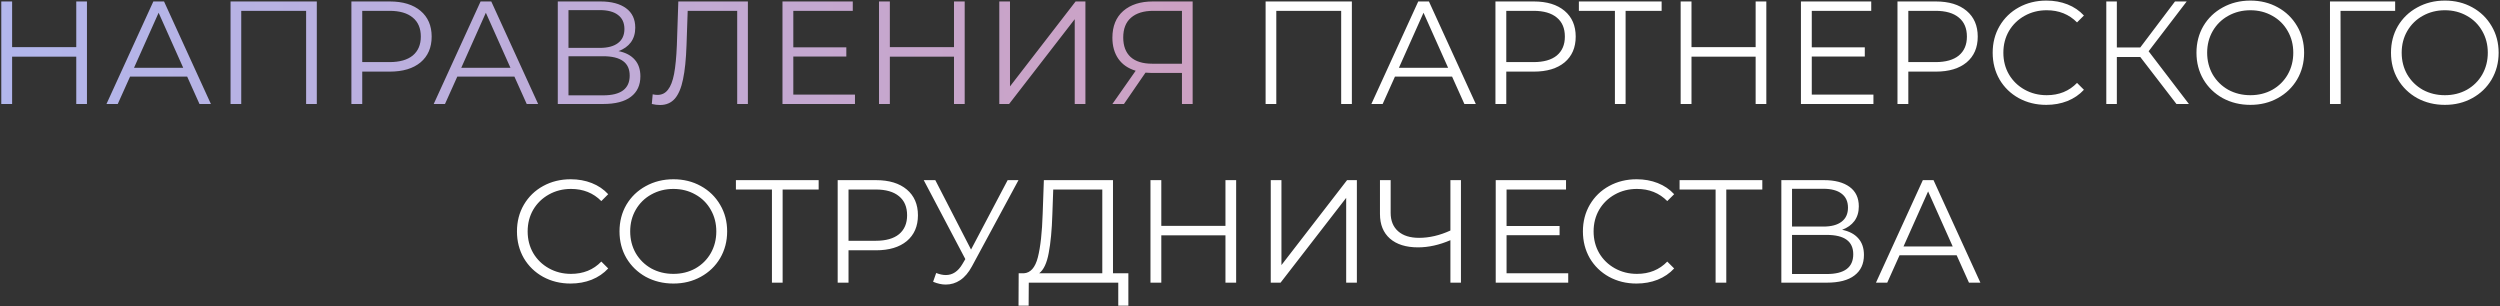 <?xml version="1.0" encoding="UTF-8"?> <svg xmlns="http://www.w3.org/2000/svg" width="1707" height="209" viewBox="0 0 1707 209" fill="none"><rect x="0" y="0" width="1707" height="209" fill="#333333" stroke="none"/> <path d="M59.374 1V71H52.074V38.7H8.274V71H0.874V1H8.274V32.2H52.074V1H59.374ZM127.803 52.3H88.803L80.403 71H72.703L104.703 1H112.003L144.003 71H136.203L127.803 52.3ZM125.103 46.3L108.303 8.7L91.503 46.3H125.103ZM216.317 1V71H209.017V7.4H164.717V71H157.417V1H216.317ZM266.137 1C275.07 1 282.07 3.133 287.137 7.4C292.203 11.667 294.737 17.533 294.737 25C294.737 32.467 292.203 38.333 287.137 42.6C282.07 46.8 275.07 48.9 266.137 48.9H247.337V71H239.937V1H266.137ZM265.937 42.4C272.87 42.4 278.17 40.9 281.837 37.9C285.503 34.833 287.337 30.533 287.337 25C287.337 19.333 285.503 15 281.837 12C278.17 8.933 272.87 7.4 265.937 7.4H247.337V42.4H265.937ZM351.241 52.3H312.241L303.841 71H296.141L328.141 1H335.441L367.441 71H359.641L351.241 52.3ZM348.541 46.3L331.741 8.7L314.941 46.3H348.541ZM422.355 34.9C427.221 35.9 430.921 37.867 433.455 40.8C435.988 43.667 437.255 47.433 437.255 52.1C437.255 58.167 435.088 62.833 430.755 66.1C426.488 69.367 420.188 71 411.855 71H380.855V1H409.955C417.421 1 423.255 2.533 427.455 5.6C431.655 8.667 433.755 13.1 433.755 18.9C433.755 22.833 432.755 26.167 430.755 28.9C428.755 31.567 425.955 33.567 422.355 34.9ZM388.155 32.7H409.555C414.955 32.7 419.088 31.6 421.955 29.4C424.888 27.2 426.355 24 426.355 19.8C426.355 15.6 424.888 12.4 421.955 10.2C419.088 8 414.955 6.9 409.555 6.9H388.155V32.7ZM411.855 65.1C423.921 65.1 429.955 60.6 429.955 51.6C429.955 42.8 423.921 38.4 411.855 38.4H388.155V65.1H411.855ZM510.657 1V71H503.357V7.4H469.557L468.757 30.8C468.424 40.467 467.624 48.267 466.357 54.2C465.157 60.067 463.29 64.467 460.757 67.4C458.224 70.267 454.857 71.7 450.657 71.7C448.857 71.7 446.99 71.467 445.057 71L445.657 64.4C446.79 64.667 447.89 64.8 448.957 64.8C451.89 64.8 454.257 63.633 456.057 61.3C457.924 58.967 459.324 55.367 460.257 50.5C461.19 45.567 461.824 39.067 462.157 31L463.157 1H510.657ZM583.773 64.6V71H534.273V1H582.273V7.4H541.673V32.3H577.873V38.6H541.673V64.6H583.773ZM658.691 1V71H651.391V38.7H607.591V71H600.191V1H607.591V32.2H651.391V1H658.691ZM682.32 1H689.62V59L734.42 1H741.12V71H733.82V13.1L689.02 71H682.32V1ZM814.341 1V71H807.041V49.8H786.141C785.208 49.8 783.875 49.733 782.141 49.6L767.441 71H759.541L775.441 48.3C770.308 46.767 766.375 44.067 763.641 40.2C760.908 36.267 759.541 31.467 759.541 25.8C759.541 17.933 762.008 11.833 766.941 7.5C771.941 3.167 778.675 1 787.141 1H814.341ZM766.941 25.6C766.941 31.333 768.608 35.767 771.941 38.9C775.341 41.967 780.275 43.5 786.741 43.5H807.041V7.4H787.441C780.908 7.4 775.841 8.967 772.241 12.1C768.708 15.167 766.941 19.667 766.941 25.6Z" fill="url(#paint0_linear_23_396)"></path> <path d="M923.055 1V71H915.755V7.4H871.455V71H864.155V1H923.055ZM991.475 52.3H952.475L944.075 71H936.375L968.375 1H975.675L1007.68 71H999.875L991.475 52.3ZM988.775 46.3L971.975 8.7L955.175 46.3H988.775ZM1047.29 1C1056.22 1 1063.22 3.133 1068.29 7.4C1073.36 11.667 1075.89 17.533 1075.89 25C1075.89 32.467 1073.36 38.333 1068.29 42.6C1063.22 46.8 1056.22 48.9 1047.29 48.9H1028.49V71H1021.09V1H1047.29ZM1047.09 42.4C1054.02 42.4 1059.32 40.9 1062.99 37.9C1066.66 34.833 1068.49 30.533 1068.49 25C1068.49 19.333 1066.66 15 1062.99 12C1059.32 8.933 1054.02 7.4 1047.09 7.4H1028.49V42.4H1047.09ZM1134.56 7.4H1109.96V71H1102.66V7.4H1078.06V1H1134.56V7.4ZM1206.05 1V71H1198.75V38.7H1154.95V71H1147.55V1H1154.95V32.2H1198.75V1H1206.05ZM1279.18 64.6V71H1229.68V1H1277.68V7.4H1237.08V32.3H1273.28V38.6H1237.08V64.6H1279.18ZM1321.8 1C1330.73 1 1337.73 3.133 1342.8 7.4C1347.87 11.667 1350.4 17.533 1350.4 25C1350.4 32.467 1347.87 38.333 1342.8 42.6C1337.73 46.8 1330.73 48.9 1321.8 48.9H1303V71H1295.6V1H1321.8ZM1321.6 42.4C1328.53 42.4 1333.83 40.9 1337.5 37.9C1341.17 34.833 1343 30.533 1343 25C1343 19.333 1341.17 15 1337.5 12C1333.83 8.933 1328.53 7.4 1321.6 7.4H1303V42.4H1321.6ZM1397.2 71.6C1390.26 71.6 1384 70.067 1378.4 67C1372.86 63.933 1368.5 59.7 1365.3 54.3C1362.16 48.833 1360.6 42.733 1360.6 36C1360.6 29.267 1362.16 23.2 1365.3 17.8C1368.5 12.333 1372.9 8.067 1378.5 5C1384.1 1.933 1390.36 0.4 1397.3 0.4C1402.5 0.4 1407.3 1.267 1411.7 3C1416.1 4.733 1419.83 7.267 1422.9 10.6L1418.2 15.3C1412.73 9.767 1405.83 7 1397.5 7C1391.96 7 1386.93 8.267 1382.4 10.8C1377.86 13.333 1374.3 16.8 1371.7 21.2C1369.16 25.6 1367.9 30.533 1367.9 36C1367.9 41.467 1369.16 46.4 1371.7 50.8C1374.3 55.2 1377.86 58.667 1382.4 61.2C1386.93 63.733 1391.96 65 1397.5 65C1405.9 65 1412.8 62.2 1418.2 56.6L1422.9 61.3C1419.83 64.633 1416.06 67.2 1411.6 69C1407.2 70.733 1402.4 71.6 1397.2 71.6ZM1461.38 38.9H1445.38V71H1438.18V1H1445.38V32.4H1461.38L1485.08 1H1493.08L1467.08 35L1494.58 71H1486.08L1461.38 38.9ZM1536.55 71.6C1529.62 71.6 1523.32 70.067 1517.65 67C1512.05 63.867 1507.65 59.6 1504.45 54.2C1501.32 48.8 1499.75 42.733 1499.75 36C1499.75 29.267 1501.32 23.2 1504.45 17.8C1507.65 12.4 1512.05 8.167 1517.65 5.1C1523.32 1.967 1529.62 0.4 1536.55 0.4C1543.49 0.4 1549.72 1.933 1555.25 5C1560.85 8.067 1565.25 12.333 1568.45 17.8C1571.65 23.2 1573.25 29.267 1573.25 36C1573.25 42.733 1571.65 48.833 1568.45 54.3C1565.25 59.7 1560.85 63.933 1555.25 67C1549.72 70.067 1543.49 71.6 1536.55 71.6ZM1536.55 65C1542.09 65 1547.09 63.767 1551.55 61.3C1556.02 58.767 1559.52 55.3 1562.05 50.9C1564.59 46.433 1565.85 41.467 1565.85 36C1565.85 30.533 1564.59 25.6 1562.05 21.2C1559.52 16.733 1556.02 13.267 1551.55 10.8C1547.09 8.267 1542.09 7 1536.55 7C1531.02 7 1525.99 8.267 1521.45 10.8C1516.99 13.267 1513.45 16.733 1510.85 21.2C1508.32 25.6 1507.05 30.533 1507.05 36C1507.05 41.467 1508.32 46.433 1510.85 50.9C1513.45 55.3 1516.99 58.767 1521.45 61.3C1525.99 63.767 1531.02 65 1536.55 65ZM1635.41 7.4H1598.11L1598.21 71H1590.91V1H1635.41V7.4ZM1669.37 71.6C1662.43 71.6 1656.13 70.067 1650.47 67C1644.87 63.867 1640.47 59.6 1637.27 54.2C1634.13 48.8 1632.57 42.733 1632.57 36C1632.57 29.267 1634.13 23.2 1637.27 17.8C1640.47 12.4 1644.87 8.167 1650.47 5.1C1656.13 1.967 1662.43 0.4 1669.37 0.4C1676.3 0.4 1682.53 1.933 1688.07 5C1693.67 8.067 1698.07 12.333 1701.27 17.8C1704.47 23.2 1706.07 29.267 1706.07 36C1706.07 42.733 1704.47 48.833 1701.27 54.3C1698.07 59.7 1693.67 63.933 1688.07 67C1682.53 70.067 1676.3 71.6 1669.37 71.6ZM1669.37 65C1674.9 65 1679.9 63.767 1684.37 61.3C1688.83 58.767 1692.33 55.3 1694.87 50.9C1697.4 46.433 1698.67 41.467 1698.67 36C1698.67 30.533 1697.4 25.6 1694.87 21.2C1692.33 16.733 1688.83 13.267 1684.37 10.8C1679.9 8.267 1674.9 7 1669.37 7C1663.83 7 1658.8 8.267 1654.27 10.8C1649.8 13.267 1646.27 16.733 1643.67 21.2C1641.13 25.6 1639.87 30.533 1639.87 36C1639.87 41.467 1641.13 46.433 1643.67 50.9C1646.27 55.3 1649.8 58.767 1654.27 61.3C1658.8 63.767 1663.83 65 1669.37 65ZM389.58 193.6C382.646 193.6 376.38 192.067 370.78 189C365.246 185.933 360.88 181.7 357.68 176.3C354.546 170.833 352.98 164.733 352.98 158C352.98 151.267 354.546 145.2 357.68 139.8C360.88 134.333 365.28 130.067 370.88 127C376.48 123.933 382.746 122.4 389.68 122.4C394.88 122.4 399.68 123.267 404.08 125C408.48 126.733 412.213 129.267 415.28 132.6L410.58 137.3C405.113 131.767 398.213 129 389.88 129C384.346 129 379.313 130.267 374.78 132.8C370.246 135.333 366.68 138.8 364.08 143.2C361.546 147.6 360.28 152.533 360.28 158C360.28 163.467 361.546 168.4 364.08 172.8C366.68 177.2 370.246 180.667 374.78 183.2C379.313 185.733 384.346 187 389.88 187C398.28 187 405.18 184.2 410.58 178.6L415.28 183.3C412.213 186.633 408.446 189.2 403.98 191C399.58 192.733 394.78 193.6 389.58 193.6ZM459.797 193.6C452.864 193.6 446.564 192.067 440.897 189C435.297 185.867 430.897 181.6 427.697 176.2C424.564 170.8 422.997 164.733 422.997 158C422.997 151.267 424.564 145.2 427.697 139.8C430.897 134.4 435.297 130.167 440.897 127.1C446.564 123.967 452.864 122.4 459.797 122.4C466.73 122.4 472.964 123.933 478.497 127C484.097 130.067 488.497 134.333 491.697 139.8C494.897 145.2 496.497 151.267 496.497 158C496.497 164.733 494.897 170.833 491.697 176.3C488.497 181.7 484.097 185.933 478.497 189C472.964 192.067 466.73 193.6 459.797 193.6ZM459.797 187C465.33 187 470.33 185.767 474.797 183.3C479.264 180.767 482.764 177.3 485.297 172.9C487.83 168.433 489.097 163.467 489.097 158C489.097 152.533 487.83 147.6 485.297 143.2C482.764 138.733 479.264 135.267 474.797 132.8C470.33 130.267 465.33 129 459.797 129C454.264 129 449.23 130.267 444.697 132.8C440.23 135.267 436.697 138.733 434.097 143.2C431.564 147.6 430.297 152.533 430.297 158C430.297 163.467 431.564 168.433 434.097 172.9C436.697 177.3 440.23 180.767 444.697 183.3C449.23 185.767 454.264 187 459.797 187ZM558.979 129.4H534.379V193H527.079V129.4H502.479V123H558.979V129.4ZM598.168 123C607.101 123 614.101 125.133 619.168 129.4C624.235 133.667 626.768 139.533 626.768 147C626.768 154.467 624.235 160.333 619.168 164.6C614.101 168.8 607.101 170.9 598.168 170.9H579.368V193H571.968V123H598.168ZM597.968 164.4C604.901 164.4 610.201 162.9 613.868 159.9C617.535 156.833 619.368 152.533 619.368 147C619.368 141.333 617.535 137 613.868 134C610.201 130.933 604.901 129.4 597.968 129.4H579.368V164.4H597.968ZM695.425 123L663.625 181.9C661.358 186.1 658.692 189.233 655.625 191.3C652.625 193.3 649.325 194.3 645.725 194.3C643.058 194.3 640.192 193.667 637.125 192.4L639.225 186.4C641.625 187.333 643.825 187.8 645.825 187.8C650.425 187.8 654.192 185.3 657.125 180.3L659.125 176.9L630.725 123H638.625L663.025 170.4L688.025 123H695.425ZM770.448 186.6V208.7H763.548V193H702.448L702.348 208.7H695.448L695.548 186.6H699.048C703.648 186.333 706.848 182.7 708.648 175.7C710.448 168.633 711.548 158.633 711.948 145.7L712.748 123H759.948V186.6H770.448ZM718.548 146.4C718.214 157.067 717.381 165.867 716.048 172.8C714.781 179.667 712.614 184.267 709.548 186.6H752.648V129.4H719.148L718.548 146.4ZM844.042 123V193H836.742V160.7H792.942V193H785.542V123H792.942V154.2H836.742V123H844.042ZM867.671 123H874.971V181L919.771 123H926.471V193H919.171V135.1L874.371 193H867.671V123ZM997.54 123V193H990.34V164C982.74 167.267 975.373 168.9 968.24 168.9C960.04 168.9 953.64 166.9 949.04 162.9C944.507 158.9 942.24 153.3 942.24 146.1V123H949.54V145.3C949.54 150.7 951.24 154.9 954.64 157.9C958.04 160.9 962.807 162.4 968.94 162.4C975.94 162.4 983.073 160.733 990.34 157.4V123H997.54ZM1070.78 186.6V193H1021.28V123H1069.28V129.4H1028.68V154.3H1064.88V160.6H1028.68V186.6H1070.78ZM1117.41 193.6C1110.48 193.6 1104.21 192.067 1098.61 189C1093.08 185.933 1088.71 181.7 1085.51 176.3C1082.38 170.833 1080.81 164.733 1080.81 158C1080.81 151.267 1082.38 145.2 1085.51 139.8C1088.71 134.333 1093.11 130.067 1098.71 127C1104.31 123.933 1110.58 122.4 1117.51 122.4C1122.71 122.4 1127.51 123.267 1131.91 125C1136.31 126.733 1140.05 129.267 1143.11 132.6L1138.41 137.3C1132.95 131.767 1126.05 129 1117.71 129C1112.18 129 1107.15 130.267 1102.61 132.8C1098.08 135.333 1094.51 138.8 1091.91 143.2C1089.38 147.6 1088.11 152.533 1088.11 158C1088.11 163.467 1089.38 168.4 1091.91 172.8C1094.51 177.2 1098.08 180.667 1102.61 183.2C1107.15 185.733 1112.18 187 1117.71 187C1126.11 187 1133.01 184.2 1138.41 178.6L1143.11 183.3C1140.05 186.633 1136.28 189.2 1131.81 191C1127.41 192.733 1122.61 193.6 1117.41 193.6ZM1203.31 129.4H1178.71V193H1171.41V129.4H1146.81V123H1203.31V129.4ZM1257.8 156.9C1262.67 157.9 1266.37 159.867 1268.9 162.8C1271.44 165.667 1272.7 169.433 1272.7 174.1C1272.7 180.167 1270.54 184.833 1266.2 188.1C1261.94 191.367 1255.64 193 1247.3 193H1216.3V123H1245.4C1252.87 123 1258.7 124.533 1262.9 127.6C1267.1 130.667 1269.2 135.1 1269.2 140.9C1269.2 144.833 1268.2 148.167 1266.2 150.9C1264.2 153.567 1261.4 155.567 1257.8 156.9ZM1223.6 154.7H1245C1250.4 154.7 1254.54 153.6 1257.4 151.4C1260.34 149.2 1261.8 146 1261.8 141.8C1261.8 137.6 1260.34 134.4 1257.4 132.2C1254.54 130 1250.4 128.9 1245 128.9H1223.6V154.7ZM1247.3 187.1C1259.37 187.1 1265.4 182.6 1265.4 173.6C1265.4 164.8 1259.37 160.4 1247.3 160.4H1223.6V187.1H1247.3ZM1336.01 174.3H1297.01L1288.61 193H1280.91L1312.91 123H1320.21L1352.21 193H1344.41L1336.01 174.3ZM1333.31 168.3L1316.51 130.7L1299.71 168.3H1333.31Z" fill="white"></path> <defs> <linearGradient id="paint0_linear_23_396" x1="-352" y1="96" x2="2053" y2="96" gradientUnits="userSpaceOnUse"> <stop stop-color="#A6C0FE"></stop> <stop offset="1" stop-color="#F68084"></stop> </linearGradient> </defs> </svg> 